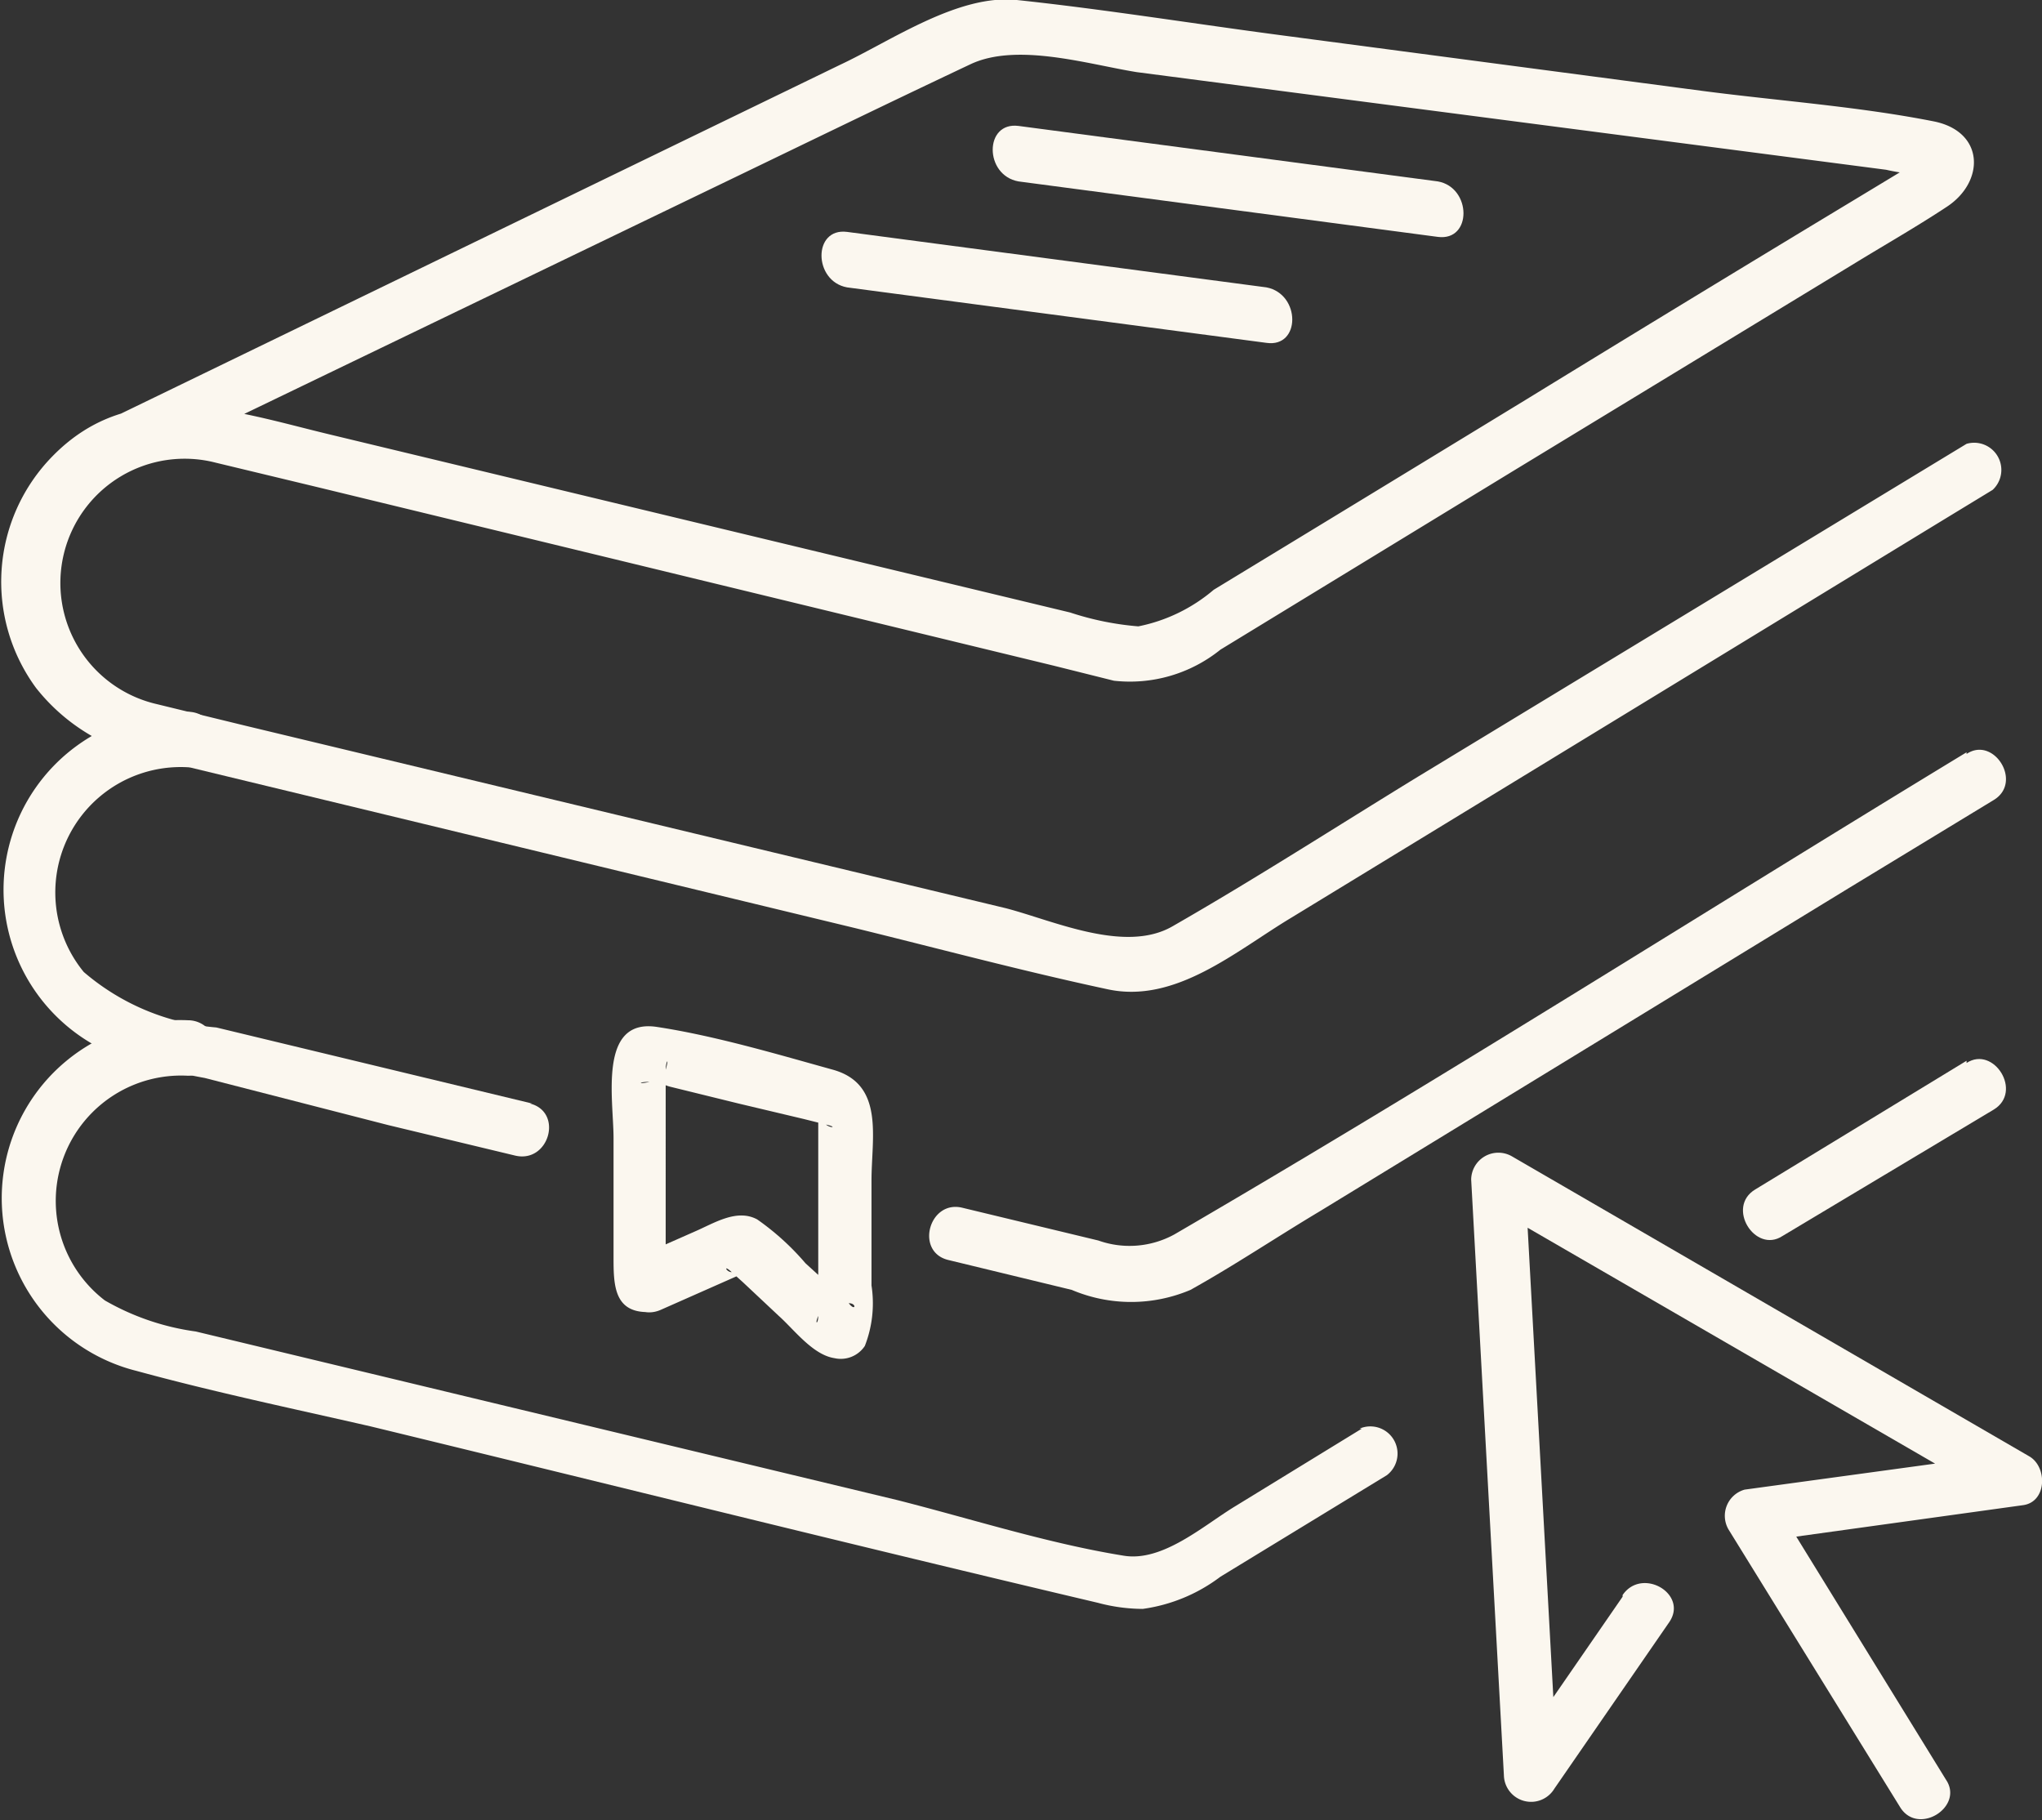 <svg xmlns="http://www.w3.org/2000/svg" viewBox="0 0 36.81 32.81"><rect x="0" y="0" width="36.81" height="32.81" fill="#333333" stroke="none"/><defs><style>.cls-1{fill:#fbf7ef;}</style></defs><g id="Layer_2" data-name="Layer 2"><g id="Layer_1-2" data-name="Layer 1"><path class="cls-1" d="M29.25,28.78l-2.07,3,.9.25-.59-10.77-.73.42,9.33,5.4.12-.88-4.76.65a.49.49,0,0,0-.29.72l3.09,5c.32.53,1.16,0,.83-.49l-3.08-5-.29.71,4.76-.66c.43-.06.44-.69.11-.88l-9.33-5.41a.49.49,0,0,0-.73.42L27.11,32a.49.49,0,0,0,.91.24l2.07-3c.35-.51-.49-1-.84-.49Z"/><path class="cls-1" d="M35.45,8l-9.89,6c-1.47.9-2.93,1.84-4.43,2.7-.86.49-2.15-.11-3-.33L4.42,13.08l-1.6-.39A2.24,2.24,0,1,1,3.89,8.34l1.83.44L19,12l1.08.27A2.6,2.6,0,0,0,22,11.71L27.26,8.5l6.2-3.77c.54-.33,1.1-.65,1.63-1,.69-.45.69-1.35-.22-1.54-1.36-.27-2.79-.37-4.17-.55l-7.57-1c-1.6-.21-3.2-.47-4.8-.64-1.06-.11-2.27.74-3.19,1.17l-12.37,6-.95.46c-.57.27-.07,1.11.49.84l10.37-5c1.6-.77,3.2-1.55,4.81-2.31.84-.4,2.13,0,3,.14L34,3.06a3.64,3.64,0,0,0,.72.09s.12,0,.15,0,0-.34-.12-.35-.33.2-.41.25l-.86.52q-3,1.81-5.95,3.62-2.82,1.72-5.65,3.44a3,3,0,0,1-1.36.66,5.27,5.27,0,0,1-1.23-.25L5.94,7.83c-1.71-.41-3.56-1.08-5,.4A3.23,3.23,0,0,0,.65,12.4a3.5,3.5,0,0,0,2.1,1.27l12.67,3.06c1.51.37,3,.77,4.54,1.1,1.23.27,2.32-.69,3.32-1.29L35,9.39l.92-.56A.49.49,0,0,0,35.45,8Z"/><path class="cls-1" d="M18.36,3.27l7.56,1c.62.08.61-.89,0-1l-7.56-1c-.62-.08-.62.89,0,1Z"/><path class="cls-1" d="M22.83,5.18l-7.56-1c-.62-.08-.61.89,0,1l7.56,1c.62.09.62-.88,0-1Z"/><path class="cls-1" d="M11.91,23.61l1.65-.73-.37.05c-.1,0-.16-.15,0,0l.2.18.65.61c.27.24.61.7,1,.76a.52.52,0,0,0,.55-.22,2.11,2.11,0,0,0,.12-1.09V21.28c0-.78.24-1.74-.7-2s-2.11-.61-3.17-.77-.78,1.31-.78,2v2.14c0,.49,0,1,.61,1s.62-.92,0-1h-.09l.42.24c.11.19,0,.16,0,0V19.74c0-.15,0-.31,0-.46s.07-.24,0,0l-.29.22c-.21.05-.21,0,0,0s.25.06.38.09l1.22.3,1.18.28.4.1c.22.05.08.07,0,0l-.14-.35v3.35c0,.15,0,.3,0,.45s-.07.16,0,0l.55-.23c.15,0,.12.16,0,0a1.47,1.47,0,0,0-.22-.21l-.56-.51a4.64,4.64,0,0,0-.87-.79c-.37-.2-.78.07-1.13.22l-1.11.49C10.85,23,11.34,23.86,11.91,23.61Z"/><path class="cls-1" d="M24.55,25.75l-2.3,1.41c-.57.35-1.3,1-2,.88-1.36-.22-2.73-.66-4.07-1L3.53,24a4.5,4.5,0,0,1-1.64-.56,2.26,2.26,0,0,1,1.5-4.05.49.49,0,0,0,0-1,3.21,3.21,0,0,0-.93,6.32c1.39.38,2.82.68,4.22,1,4.37,1.06,8.74,2.15,13.11,3.18a3.16,3.16,0,0,0,.81.11A3,3,0,0,0,22,28.42l3-1.83a.49.49,0,0,0-.49-.84Z"/><path class="cls-1" d="M35.45,19.12l-3.81,2.32c-.53.32,0,1.16.49.84L35.94,20c.53-.32,0-1.16-.49-.84Z"/><path class="cls-1" d="M9.59,19.89,3.9,18.52a4.2,4.2,0,0,1-2.39-1,2.26,2.26,0,0,1,1.88-3.69.49.49,0,0,0,0-1,3.21,3.21,0,0,0-1.7,6,9.15,9.15,0,0,0,2,.6L7,20.28l2.29.55c.61.14.87-.79.26-.94Z"/><path class="cls-1" d="M35.45,13.56c-4.76,2.89-9.47,5.89-14.28,8.69a1.68,1.68,0,0,1-1.37.11l-2.45-.59c-.6-.15-.86.79-.26.94l2.23.54a2.74,2.74,0,0,0,2.14,0c.79-.44,1.55-.95,2.32-1.41L33.34,16l2.6-1.58c.53-.32,0-1.16-.49-.83Z"/></g></g></svg>